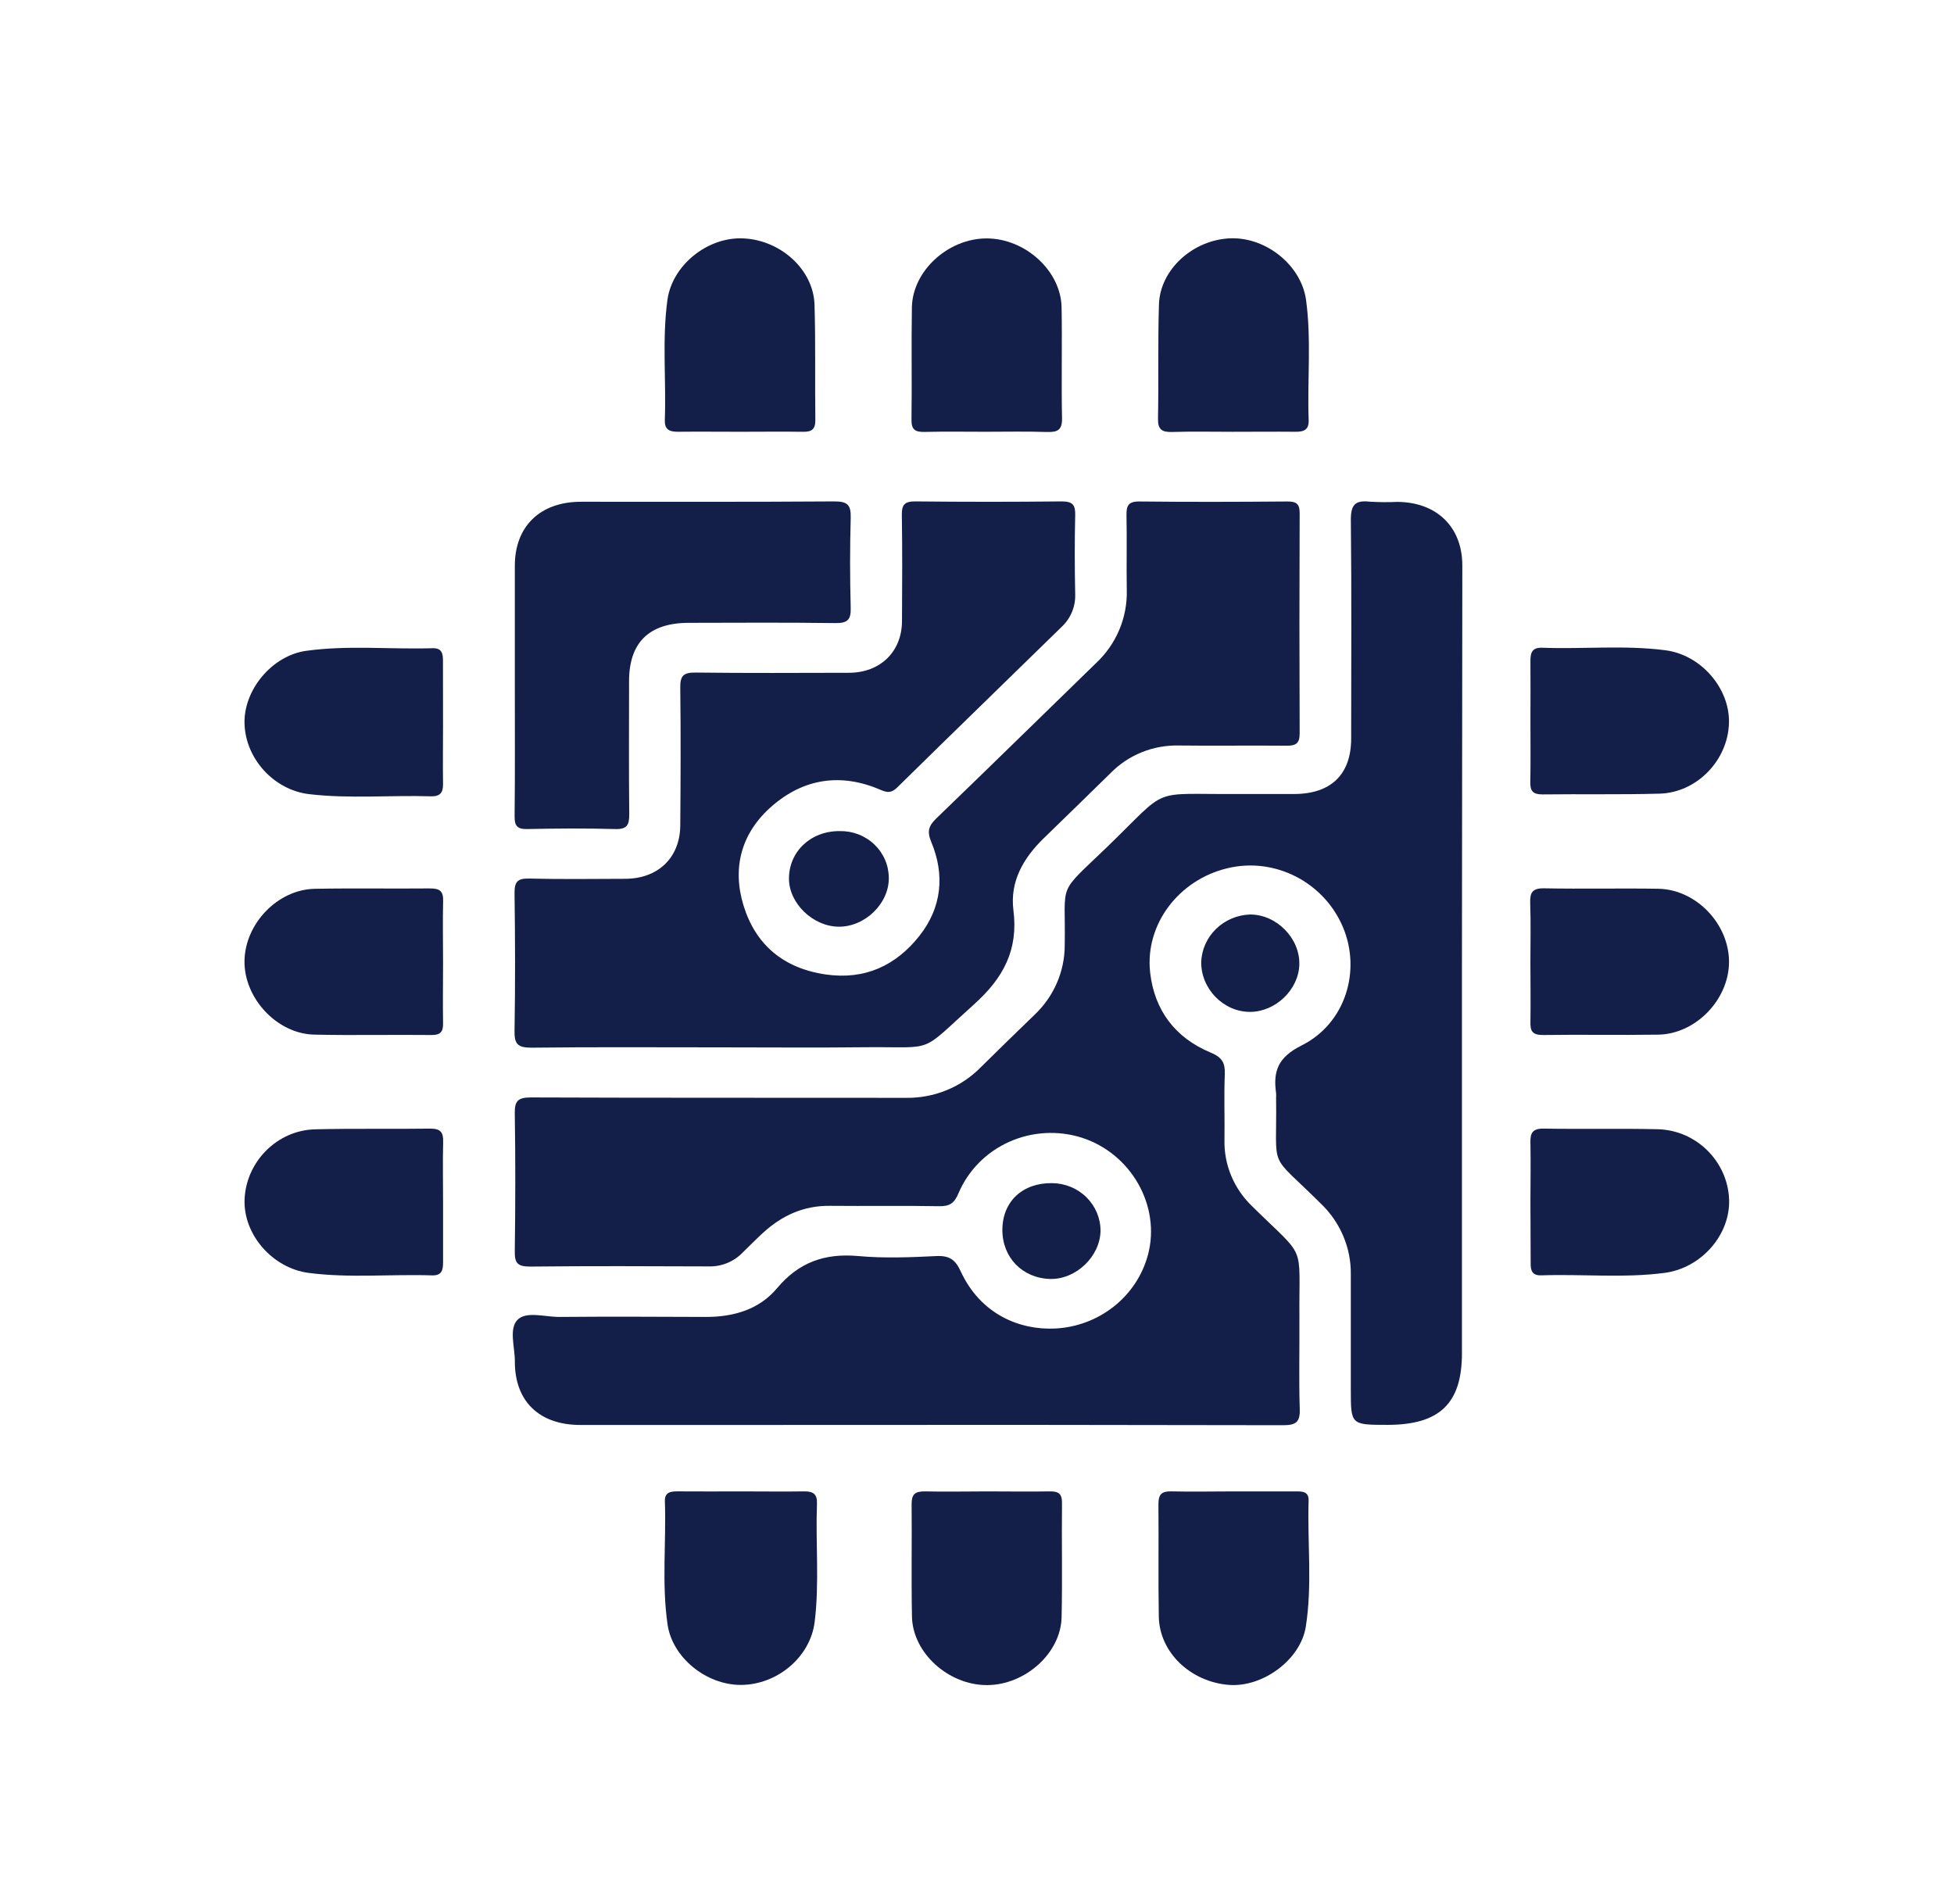 <svg width="78" height="76" viewBox="0 0 78 76" fill="none" xmlns="http://www.w3.org/2000/svg">
<path d="M58.358 38.443V54.016C58.358 56.02 57.471 56.876 55.393 56.877C53.926 56.877 53.923 56.877 53.922 55.485C53.922 53.945 53.922 52.406 53.922 50.865C53.928 50.338 53.824 49.816 53.616 49.329C53.409 48.843 53.102 48.403 52.715 48.035C50.579 45.912 50.983 46.836 50.939 43.823C50.944 43.76 50.944 43.696 50.939 43.633C50.817 42.767 51.007 42.209 51.953 41.734C53.717 40.856 54.347 38.736 53.601 36.993C52.836 35.206 50.885 34.208 49.008 34.655C47.059 35.113 45.695 36.897 45.912 38.825C46.081 40.313 46.9 41.425 48.325 42.015C48.8 42.211 48.909 42.441 48.891 42.895C48.857 43.758 48.891 44.624 48.879 45.489C48.865 45.984 48.957 46.476 49.148 46.935C49.339 47.394 49.625 47.809 49.988 48.155C52.18 50.319 51.847 49.539 51.87 52.587C51.879 53.811 51.845 55.035 51.884 56.258C51.899 56.765 51.729 56.891 51.226 56.891C44.298 56.876 37.369 56.873 30.441 56.881C28.016 56.881 25.591 56.881 23.166 56.881C21.521 56.881 20.541 55.931 20.552 54.331C20.552 53.768 20.308 53.044 20.657 52.685C21.006 52.327 21.762 52.574 22.338 52.569C24.287 52.552 26.235 52.561 28.184 52.569C29.295 52.569 30.311 52.269 31.02 51.42C31.881 50.392 32.918 50.016 34.268 50.139C35.297 50.233 36.346 50.189 37.386 50.139C37.905 50.116 38.138 50.29 38.346 50.742C39.145 52.474 40.713 53.098 42.113 53.032C42.973 52.99 43.796 52.682 44.463 52.152C45.131 51.623 45.608 50.9 45.825 50.089C46.344 48.141 45.154 46.045 43.181 45.413C42.227 45.112 41.192 45.172 40.282 45.581C39.371 45.99 38.652 46.718 38.267 47.62C38.1 48.021 37.92 48.158 37.487 48.149C36.037 48.121 34.586 48.149 33.136 48.134C32.076 48.12 31.21 48.524 30.459 49.211C30.174 49.472 29.905 49.747 29.63 50.015C29.458 50.19 29.251 50.328 29.021 50.42C28.791 50.513 28.544 50.558 28.296 50.552C25.916 50.543 23.533 50.533 21.151 50.559C20.645 50.559 20.543 50.404 20.549 49.947C20.574 48.112 20.578 46.275 20.549 44.441C20.541 43.942 20.679 43.807 21.199 43.807C26.177 43.827 31.156 43.816 36.139 43.823C36.701 43.834 37.26 43.732 37.779 43.521C38.299 43.31 38.767 42.996 39.155 42.598C39.867 41.891 40.591 41.193 41.312 40.494C41.69 40.132 41.991 39.7 42.195 39.223C42.4 38.746 42.504 38.233 42.502 37.716C42.547 35.118 42.155 35.778 44.211 33.792C46.717 31.366 45.851 31.718 49.378 31.695C50.135 31.695 50.892 31.695 51.65 31.695C53.131 31.695 53.935 30.914 53.936 29.482C53.936 26.57 53.956 23.658 53.923 20.746C53.923 20.156 54.091 19.957 54.681 20.026C55.048 20.048 55.416 20.051 55.784 20.034C57.349 20.046 58.371 21.032 58.373 22.567C58.367 27.855 58.362 33.148 58.358 38.443Z" fill="#141F49"/>
<path d="M28.675 41.808C26.186 41.808 23.697 41.791 21.208 41.821C20.652 41.821 20.53 41.66 20.539 41.148C20.57 39.313 20.565 37.476 20.539 35.641C20.539 35.203 20.655 35.06 21.116 35.07C22.392 35.101 23.67 35.084 24.947 35.08C26.265 35.08 27.145 34.241 27.155 32.95C27.17 31.115 27.177 29.278 27.155 27.445C27.148 26.965 27.293 26.841 27.775 26.847C29.808 26.872 31.844 26.86 33.881 26.856C35.133 26.856 35.997 26.022 36.006 24.801C36.015 23.388 36.021 21.974 36 20.561C35.993 20.16 36.099 20.01 36.538 20.015C38.486 20.036 40.435 20.036 42.384 20.015C42.824 20.015 42.929 20.16 42.92 20.561C42.895 21.614 42.898 22.67 42.92 23.726C42.928 23.969 42.883 24.21 42.789 24.434C42.695 24.659 42.553 24.862 42.373 25.029C40.187 27.165 37.993 29.292 35.814 31.435C35.581 31.665 35.413 31.642 35.144 31.526C33.563 30.845 32.08 31.076 30.811 32.181C29.595 33.239 29.216 34.635 29.68 36.145C30.159 37.703 31.265 38.652 32.961 38.898C34.533 39.126 35.767 38.535 36.696 37.364C37.595 36.231 37.724 34.925 37.174 33.609C36.991 33.171 37.079 32.956 37.387 32.658C39.511 30.611 41.616 28.546 43.731 26.49C44.139 26.113 44.461 25.656 44.676 25.15C44.891 24.643 44.994 24.098 44.979 23.55C44.962 22.559 44.988 21.568 44.968 20.576C44.96 20.196 45.032 20.012 45.487 20.018C47.457 20.041 49.426 20.034 51.396 20.018C51.759 20.018 51.881 20.123 51.88 20.484C51.868 23.416 51.868 26.348 51.88 29.28C51.88 29.691 51.716 29.77 51.344 29.767C49.914 29.753 48.486 29.776 47.056 29.759C46.548 29.747 46.042 29.839 45.572 30.03C45.102 30.22 44.678 30.504 44.328 30.864C43.444 31.731 42.556 32.596 41.665 33.46C40.848 34.254 40.308 35.191 40.454 36.334C40.654 37.903 40.065 39.032 38.879 40.094C36.662 42.086 37.387 41.779 34.592 41.803C32.616 41.826 30.646 41.808 28.675 41.808Z" fill="#141F49"/>
<path d="M20.551 27.457C20.551 25.834 20.551 24.21 20.551 22.585C20.551 21.009 21.561 20.032 23.187 20.029C26.564 20.029 29.942 20.039 33.32 20.015C33.848 20.015 33.969 20.175 33.959 20.66C33.926 21.86 33.926 23.065 33.959 24.266C33.971 24.733 33.839 24.88 33.346 24.872C31.397 24.846 29.448 24.858 27.5 24.862C25.911 24.862 25.112 25.647 25.111 27.188C25.111 28.96 25.099 30.733 25.118 32.505C25.118 32.92 25.043 33.108 24.558 33.094C23.389 33.061 22.22 33.069 21.051 33.094C20.647 33.103 20.538 32.967 20.542 32.587C20.561 30.875 20.551 29.167 20.551 27.457Z" fill="#141F49"/>
<path d="M29.582 59.533C30.425 59.533 31.271 59.545 32.113 59.533C32.475 59.527 32.625 59.66 32.612 60.014C32.552 61.592 32.714 63.18 32.519 64.748C32.347 66.141 31.029 67.256 29.57 67.258C28.187 67.258 26.842 66.166 26.649 64.852C26.41 63.216 26.597 61.571 26.541 59.93C26.528 59.568 26.762 59.53 27.051 59.532C27.895 59.54 28.739 59.533 29.582 59.533Z" fill="#141F49"/>
<path d="M17.685 28.894C17.685 29.695 17.674 30.496 17.685 31.3C17.692 31.652 17.555 31.799 17.192 31.787C15.574 31.737 13.952 31.891 12.336 31.7C10.944 31.535 9.804 30.299 9.761 28.892C9.719 27.537 10.862 26.169 12.219 25.98C13.896 25.747 15.585 25.927 17.268 25.875C17.634 25.865 17.685 26.084 17.682 26.37C17.681 27.203 17.685 28.046 17.685 28.894Z" fill="#141F49"/>
<path d="M39.324 17.235C38.524 17.235 37.724 17.221 36.923 17.241C36.553 17.25 36.379 17.172 36.385 16.759C36.407 15.262 36.375 13.766 36.401 12.271C36.426 10.807 37.852 9.515 39.389 9.517C40.926 9.52 42.351 10.81 42.377 12.272C42.403 13.734 42.364 15.222 42.394 16.697C42.404 17.169 42.213 17.257 41.788 17.244C40.967 17.217 40.145 17.235 39.324 17.235Z" fill="#141F49"/>
<path d="M17.686 38.428C17.686 39.228 17.673 40.03 17.686 40.834C17.695 41.178 17.594 41.32 17.215 41.315C15.655 41.298 14.097 41.334 12.544 41.3C11.05 41.267 9.733 39.838 9.76 38.349C9.787 36.861 11.088 35.507 12.565 35.479C14.099 35.45 15.635 35.479 17.169 35.464C17.559 35.464 17.7 35.575 17.689 35.971C17.668 36.783 17.686 37.606 17.686 38.428Z" fill="#141F49"/>
<path d="M39.436 59.533C40.257 59.533 41.079 59.547 41.904 59.533C42.264 59.526 42.397 59.635 42.393 59.999C42.376 61.519 42.412 63.038 42.377 64.557C42.345 65.992 40.926 67.257 39.41 67.265C37.872 67.275 36.431 65.987 36.404 64.528C36.375 63.033 36.404 61.535 36.39 60.04C36.39 59.65 36.52 59.533 36.909 59.533C37.747 59.552 38.593 59.533 39.436 59.533Z" fill="#141F49"/>
<path d="M61.091 38.39C61.091 37.61 61.11 36.829 61.083 36.05C61.069 35.635 61.16 35.45 61.644 35.46C63.158 35.489 64.671 35.453 66.191 35.477C67.711 35.501 69.017 36.885 69.019 38.389C69.022 39.893 67.694 41.278 66.192 41.301C64.658 41.325 63.121 41.293 61.587 41.315C61.163 41.315 61.082 41.153 61.092 40.79C61.105 39.989 61.091 39.188 61.091 38.39Z" fill="#141F49"/>
<path d="M61.092 28.768C61.092 27.966 61.1 27.165 61.092 26.362C61.092 26.029 61.18 25.843 61.565 25.856C63.206 25.918 64.852 25.743 66.489 25.958C67.903 26.144 69.059 27.478 69.017 28.87C68.972 30.353 67.736 31.64 66.244 31.681C64.685 31.724 63.126 31.692 61.568 31.711C61.193 31.711 61.079 31.575 61.087 31.227C61.104 30.414 61.091 29.592 61.092 28.768Z" fill="#141F49"/>
<path d="M49.23 59.533H51.698C51.967 59.533 52.249 59.521 52.237 59.899C52.185 61.581 52.39 63.272 52.123 64.946C51.907 66.261 50.399 67.364 49.049 67.257C47.51 67.13 46.281 65.952 46.257 64.528C46.231 63.032 46.257 61.535 46.242 60.039C46.242 59.651 46.372 59.522 46.761 59.532C47.586 59.552 48.409 59.533 49.23 59.533Z" fill="#141F49"/>
<path d="M17.686 47.974C17.686 48.776 17.686 49.577 17.686 50.38C17.686 50.689 17.647 50.924 17.242 50.91C15.601 50.856 13.956 51.025 12.319 50.811C10.871 50.621 9.696 49.267 9.764 47.856C9.834 46.366 11.063 45.119 12.573 45.08C14.108 45.041 15.645 45.074 17.179 45.052C17.587 45.052 17.699 45.2 17.69 45.574C17.67 46.366 17.686 47.173 17.686 47.974Z" fill="#141F49"/>
<path d="M29.577 17.235C28.734 17.235 27.888 17.226 27.047 17.235C26.697 17.235 26.528 17.129 26.538 16.764C26.597 15.166 26.425 13.563 26.643 11.968C26.832 10.602 28.218 9.464 29.642 9.515C31.145 9.566 32.471 10.754 32.514 12.161C32.56 13.698 32.527 15.237 32.547 16.776C32.547 17.146 32.392 17.244 32.043 17.236C31.222 17.224 30.399 17.235 29.577 17.235Z" fill="#141F49"/>
<path d="M49.195 17.236C48.394 17.236 47.593 17.219 46.794 17.243C46.382 17.257 46.217 17.143 46.225 16.715C46.254 15.195 46.217 13.676 46.263 12.157C46.304 10.75 47.641 9.555 49.136 9.513C50.565 9.472 51.947 10.606 52.135 11.972C52.353 13.567 52.181 15.17 52.239 16.769C52.253 17.138 52.072 17.24 51.719 17.235C50.882 17.227 50.039 17.236 49.195 17.236Z" fill="#141F49"/>
<path d="M61.092 47.956C61.092 47.176 61.108 46.395 61.092 45.617C61.081 45.229 61.172 45.044 61.624 45.052C63.138 45.077 64.653 45.041 66.171 45.076C67.719 45.113 68.964 46.364 69.022 47.877C69.077 49.288 67.913 50.619 66.445 50.811C64.808 51.025 63.163 50.852 61.522 50.909C61.16 50.92 61.097 50.715 61.101 50.423C61.097 49.601 61.094 48.778 61.092 47.956Z" fill="#141F49"/>
<path d="M33.518 33.175C33.772 33.17 34.024 33.213 34.261 33.304C34.497 33.394 34.713 33.529 34.895 33.702C35.077 33.874 35.223 34.079 35.323 34.307C35.423 34.534 35.476 34.779 35.479 35.026C35.503 36.06 34.52 37.016 33.455 36.991C32.437 36.967 31.506 36.06 31.494 35.092C31.485 33.997 32.358 33.169 33.518 33.175Z" fill="#141F49"/>
<path d="M47.95 38.396C47.971 37.901 48.181 37.431 48.541 37.081C48.901 36.73 49.383 36.524 49.891 36.505C50.951 36.496 51.894 37.449 51.867 38.501C51.841 39.5 50.927 40.383 49.909 40.392C48.847 40.4 47.937 39.475 47.95 38.396Z" fill="#141F49"/>
<path d="M40.013 49.081C40.022 47.956 40.821 47.212 42 47.228C42.514 47.233 43.005 47.435 43.367 47.791C43.728 48.147 43.931 48.627 43.931 49.127C43.918 50.151 42.953 51.076 41.924 51.053C40.812 51.025 40.005 50.194 40.013 49.081Z" fill="#141F49"/>
</svg>
